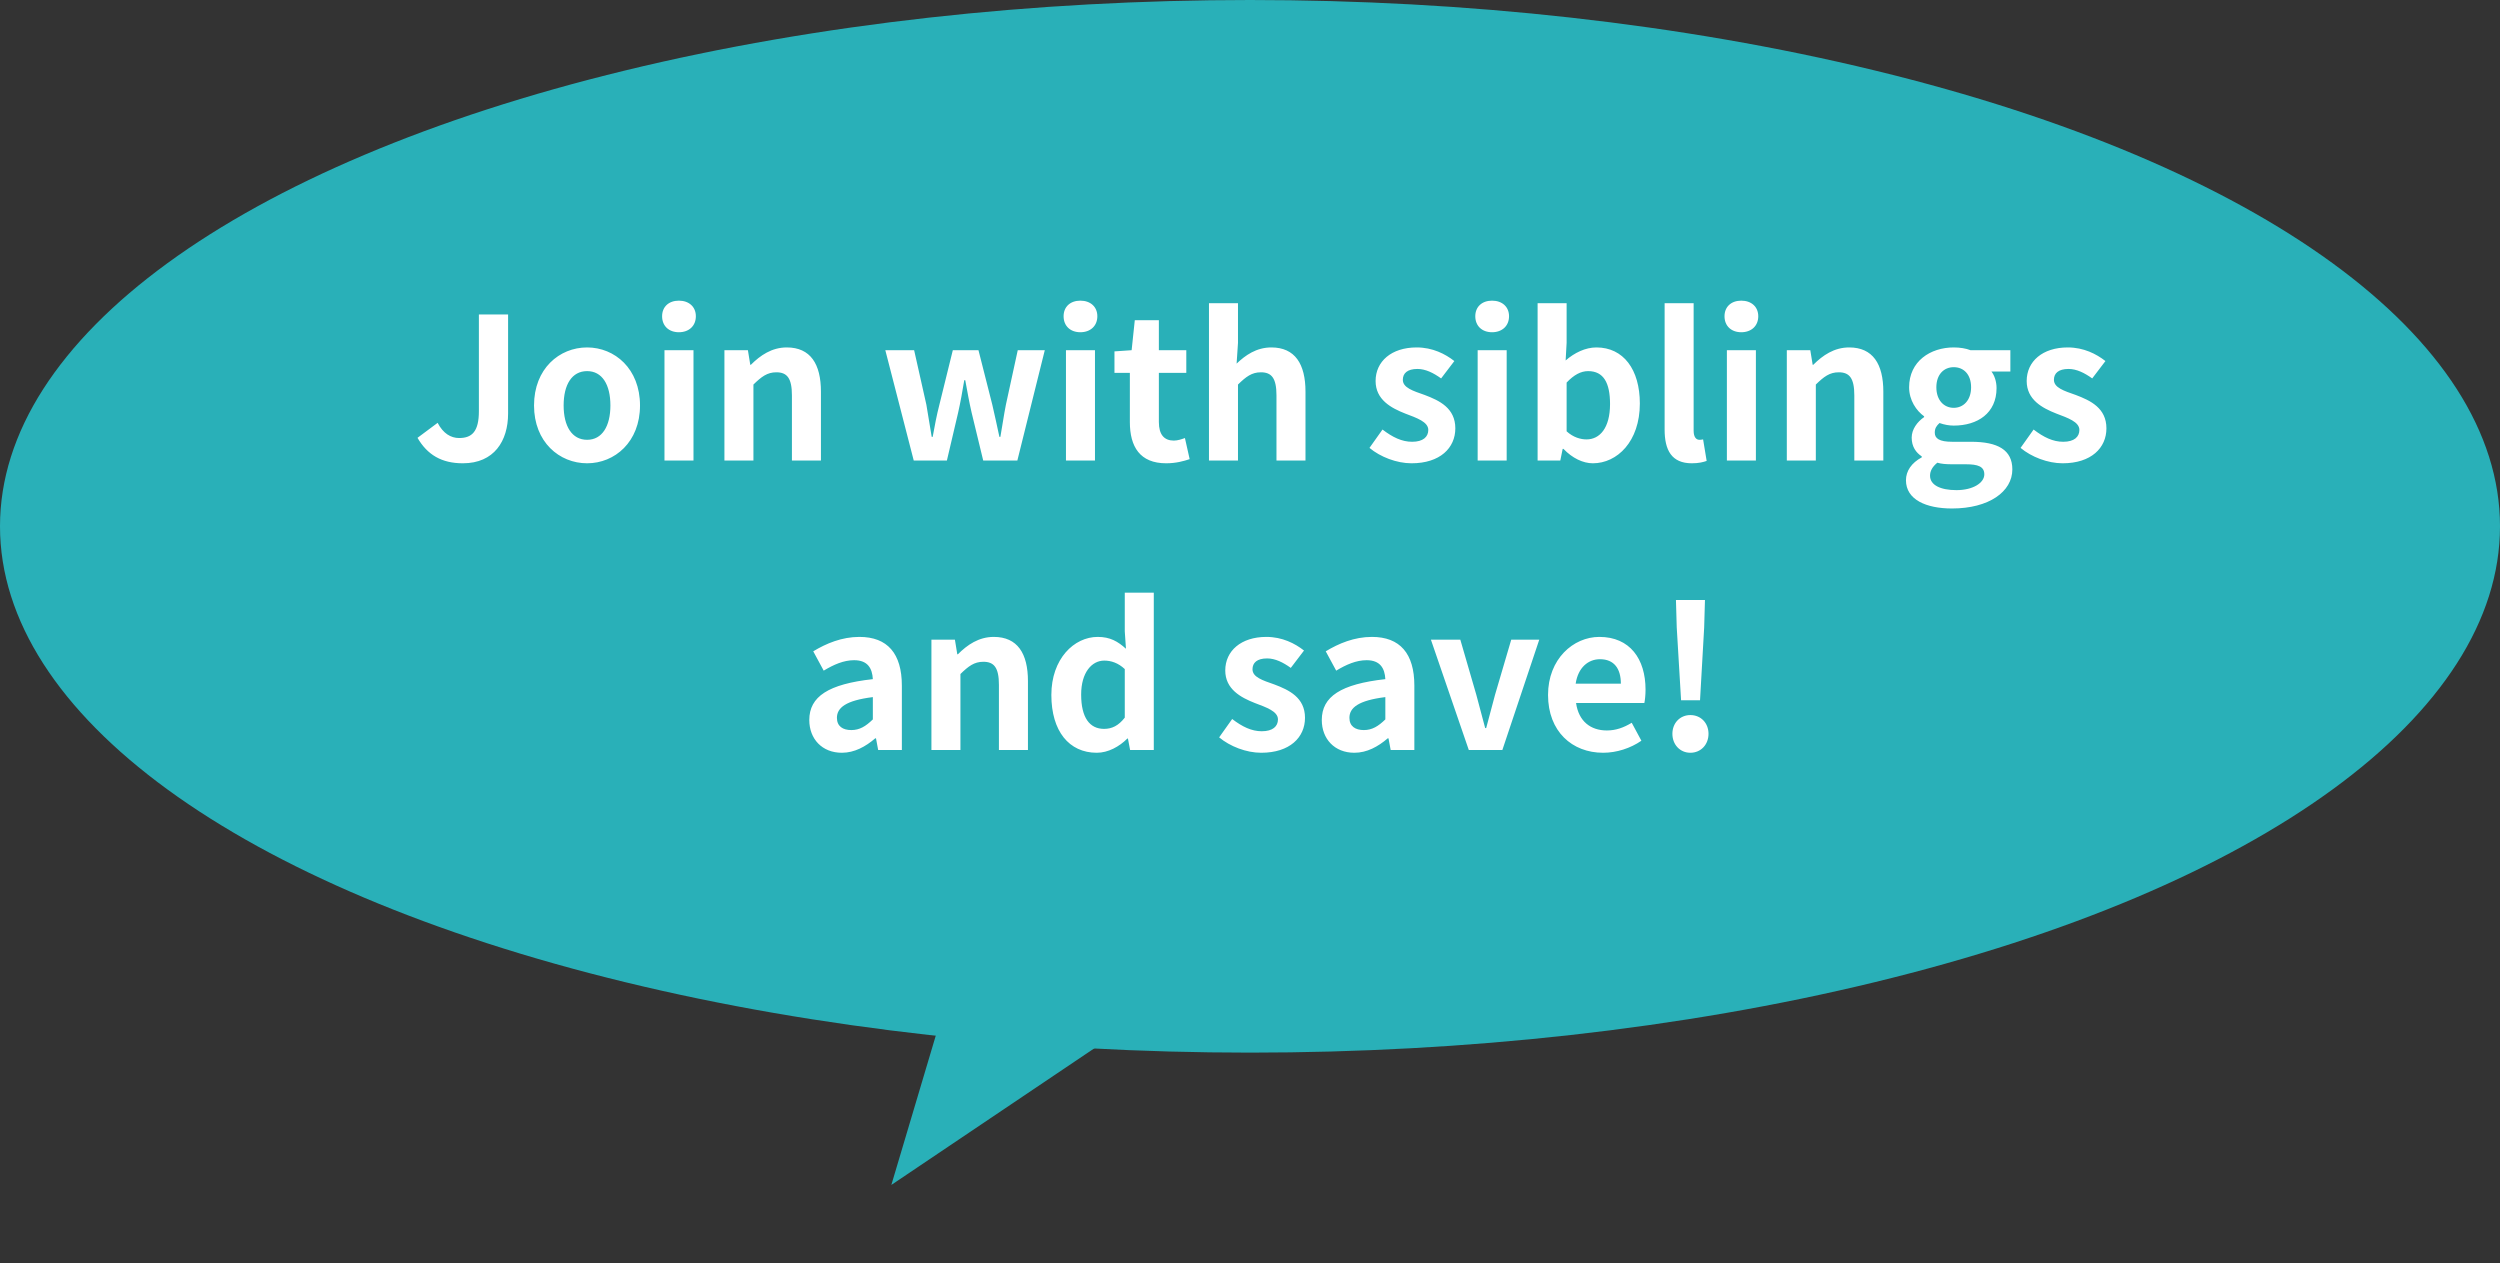 <svg xmlns="http://www.w3.org/2000/svg" width="190" height="96" viewBox="0 0 190 96" fill="none"><rect x="0" y="0" width="190" height="96" fill="#333333" stroke="none"/><ellipse cx="95" cy="40" rx="95" ry="40" fill="#29B0B8"></ellipse><path d="M35.18 35.21C33.56 35.21 32.48 34.565 31.73 33.275L33.26 32.135C33.68 32.945 34.265 33.29 34.895 33.29C35.885 33.29 36.395 32.78 36.395 31.25V23.9H38.615V31.43C38.615 33.515 37.55 35.21 35.18 35.21ZM44.621 35.21C42.506 35.21 40.586 33.59 40.586 30.815C40.586 28.025 42.506 26.405 44.621 26.405C46.721 26.405 48.641 28.025 48.641 30.815C48.641 33.59 46.721 35.21 44.621 35.21ZM44.621 33.425C45.761 33.425 46.391 32.39 46.391 30.815C46.391 29.225 45.761 28.205 44.621 28.205C43.466 28.205 42.836 29.225 42.836 30.815C42.836 32.39 43.466 33.425 44.621 33.425ZM50.5 35V26.615H52.705V35H50.5ZM51.595 25.25C50.83 25.25 50.32 24.77 50.32 24.035C50.32 23.315 50.83 22.85 51.595 22.85C52.36 22.85 52.885 23.315 52.885 24.035C52.885 24.77 52.36 25.25 51.595 25.25ZM55.056 35V26.615H56.841L57.021 27.725H57.066C57.786 27.005 58.656 26.405 59.796 26.405C61.596 26.405 62.391 27.665 62.391 29.765V35H60.186V30.05C60.186 28.73 59.811 28.295 59.001 28.295C58.311 28.295 57.876 28.625 57.261 29.225V35H55.056ZM69.444 35L67.284 26.615H69.474L70.404 30.755C70.554 31.58 70.659 32.375 70.809 33.2H70.884C71.034 32.375 71.184 31.565 71.394 30.755L72.414 26.615H74.364L75.414 30.755C75.609 31.58 75.774 32.375 75.954 33.2H76.029C76.179 32.375 76.284 31.58 76.449 30.755L77.349 26.615H79.404L77.319 35H74.724L73.839 31.34C73.659 30.56 73.524 29.795 73.359 28.895H73.284C73.134 29.795 72.999 30.56 72.819 31.355L71.964 35H69.444ZM81.013 35V26.615H83.218V35H81.013ZM82.108 25.25C81.343 25.25 80.833 24.77 80.833 24.035C80.833 23.315 81.343 22.85 82.108 22.85C82.873 22.85 83.398 23.315 83.398 24.035C83.398 24.77 82.873 25.25 82.108 25.25ZM88.629 35.21C86.634 35.21 85.869 33.95 85.869 32.075V28.34H84.699V26.705L86.004 26.615L86.244 24.335H88.074V26.615H90.159V28.34H88.074V32.075C88.074 33.035 88.479 33.485 89.214 33.485C89.499 33.485 89.814 33.38 90.054 33.29L90.414 34.895C89.964 35.045 89.379 35.21 88.629 35.21ZM91.882 35V23.045H94.087V26.06L93.982 27.635C94.642 27.005 95.482 26.405 96.622 26.405C98.422 26.405 99.217 27.665 99.217 29.765V35H97.012V30.05C97.012 28.73 96.637 28.295 95.827 28.295C95.137 28.295 94.702 28.625 94.087 29.225V35H91.882ZM107.275 35.21C106.15 35.21 104.905 34.73 104.08 34.04L105.07 32.645C105.835 33.23 106.54 33.575 107.32 33.575C108.16 33.575 108.55 33.2 108.55 32.675C108.55 32.06 107.665 31.76 106.795 31.43C105.73 31.01 104.545 30.38 104.545 28.955C104.545 27.47 105.745 26.405 107.665 26.405C108.88 26.405 109.84 26.9 110.53 27.44L109.525 28.76C108.94 28.34 108.34 28.04 107.725 28.04C106.96 28.04 106.615 28.37 106.615 28.865C106.615 29.465 107.38 29.705 108.28 30.02C109.39 30.44 110.605 31.01 110.605 32.555C110.605 34.04 109.45 35.21 107.275 35.21ZM112.302 35V26.615H114.507V35H112.302ZM113.397 25.25C112.632 25.25 112.122 24.77 112.122 24.035C112.122 23.315 112.632 22.85 113.397 22.85C114.162 22.85 114.687 23.315 114.687 24.035C114.687 24.77 114.162 25.25 113.397 25.25ZM121.058 35.21C120.308 35.21 119.498 34.82 118.823 34.115H118.763L118.583 35H116.858V23.045H119.063V26.06L118.988 27.395C119.663 26.81 120.488 26.405 121.328 26.405C123.383 26.405 124.628 28.085 124.628 30.665C124.628 33.56 122.903 35.21 121.058 35.21ZM120.578 33.395C121.583 33.395 122.363 32.525 122.363 30.71C122.363 29.09 121.868 28.205 120.698 28.205C120.143 28.205 119.618 28.49 119.063 29.075V32.78C119.573 33.245 120.128 33.395 120.578 33.395ZM128.581 35.21C127.036 35.21 126.511 34.205 126.511 32.645V23.045H128.716V32.735C128.716 33.26 128.941 33.425 129.151 33.425C129.226 33.425 129.286 33.425 129.436 33.395L129.706 35.03C129.451 35.12 129.106 35.21 128.581 35.21ZM131.243 35V26.615H133.448V35H131.243ZM132.338 25.25C131.573 25.25 131.063 24.77 131.063 24.035C131.063 23.315 131.573 22.85 132.338 22.85C133.103 22.85 133.628 23.315 133.628 24.035C133.628 24.77 133.103 25.25 132.338 25.25ZM135.798 35V26.615H137.583L137.763 27.725H137.808C138.528 27.005 139.398 26.405 140.538 26.405C142.338 26.405 143.133 27.665 143.133 29.765V35H140.928V30.05C140.928 28.73 140.553 28.295 139.743 28.295C139.053 28.295 138.618 28.625 138.003 29.225V35H135.798ZM148.348 38.645C146.383 38.645 144.853 37.97 144.853 36.5C144.853 35.795 145.273 35.18 146.053 34.76V34.685C145.618 34.4 145.288 33.95 145.288 33.26C145.288 32.63 145.708 32.06 146.233 31.7V31.64C145.648 31.22 145.093 30.425 145.093 29.435C145.093 27.455 146.713 26.405 148.483 26.405C148.963 26.405 149.413 26.48 149.758 26.615H152.788V28.235H151.348C151.573 28.52 151.738 28.985 151.738 29.495C151.738 31.4 150.298 32.345 148.483 32.345C148.153 32.345 147.778 32.285 147.403 32.15C147.178 32.36 147.043 32.54 147.043 32.885C147.043 33.32 147.388 33.575 148.363 33.575H149.803C151.828 33.575 152.938 34.19 152.938 35.675C152.938 37.37 151.153 38.645 148.348 38.645ZM148.483 30.995C149.218 30.995 149.803 30.425 149.803 29.435C149.803 28.445 149.233 27.905 148.483 27.905C147.748 27.905 147.163 28.445 147.163 29.435C147.163 30.425 147.748 30.995 148.483 30.995ZM148.693 37.25C149.953 37.25 150.808 36.695 150.808 36.05C150.808 35.45 150.313 35.285 149.413 35.285H148.393C147.883 35.285 147.538 35.255 147.238 35.165C146.848 35.48 146.683 35.81 146.683 36.155C146.683 36.86 147.463 37.25 148.693 37.25ZM156.758 35.21C155.633 35.21 154.388 34.73 153.563 34.04L154.553 32.645C155.318 33.23 156.023 33.575 156.803 33.575C157.643 33.575 158.033 33.2 158.033 32.675C158.033 32.06 157.148 31.76 156.278 31.43C155.213 31.01 154.028 30.38 154.028 28.955C154.028 27.47 155.228 26.405 157.148 26.405C158.363 26.405 159.323 26.9 160.013 27.44L159.008 28.76C158.423 28.34 157.823 28.04 157.208 28.04C156.443 28.04 156.098 28.37 156.098 28.865C156.098 29.465 156.863 29.705 157.763 30.02C158.873 30.44 160.088 31.01 160.088 32.555C160.088 34.04 158.933 35.21 156.758 35.21ZM63.981 57.21C62.481 57.21 61.506 56.16 61.506 54.72C61.506 52.935 62.961 51.99 66.336 51.615C66.291 50.79 65.946 50.175 64.911 50.175C64.131 50.175 63.366 50.505 62.601 50.97L61.806 49.5C62.796 48.9 63.981 48.405 65.316 48.405C67.446 48.405 68.541 49.665 68.541 52.11V57H66.741L66.576 56.115H66.516C65.781 56.745 64.941 57.21 63.981 57.21ZM64.701 55.485C65.331 55.485 65.796 55.2 66.336 54.675V52.98C64.281 53.235 63.606 53.79 63.606 54.555C63.606 55.2 64.056 55.485 64.701 55.485ZM70.788 57V48.615H72.573L72.754 49.725H72.799C73.519 49.005 74.388 48.405 75.528 48.405C77.329 48.405 78.124 49.665 78.124 51.765V57H75.918V52.05C75.918 50.73 75.543 50.295 74.734 50.295C74.043 50.295 73.609 50.625 72.993 51.225V57H70.788ZM83.353 57.21C81.253 57.21 79.903 55.575 79.903 52.815C79.903 50.07 81.628 48.405 83.428 48.405C84.373 48.405 84.958 48.75 85.573 49.305L85.483 47.985V45.045H87.688V57H85.888L85.723 56.13H85.678C85.063 56.745 84.223 57.21 83.353 57.21ZM83.908 55.395C84.508 55.395 85.003 55.155 85.483 54.54V50.85C84.988 50.385 84.448 50.205 83.923 50.205C82.978 50.205 82.168 51.105 82.168 52.785C82.168 54.54 82.813 55.395 83.908 55.395ZM95.85 57.21C94.725 57.21 93.48 56.73 92.655 56.04L93.645 54.645C94.41 55.23 95.115 55.575 95.895 55.575C96.735 55.575 97.125 55.2 97.125 54.675C97.125 54.06 96.24 53.76 95.37 53.43C94.305 53.01 93.12 52.38 93.12 50.955C93.12 49.47 94.32 48.405 96.24 48.405C97.455 48.405 98.415 48.9 99.105 49.44L98.1 50.76C97.515 50.34 96.915 50.04 96.3 50.04C95.535 50.04 95.19 50.37 95.19 50.865C95.19 51.465 95.955 51.705 96.855 52.02C97.965 52.44 99.18 53.01 99.18 54.555C99.18 56.04 98.025 57.21 95.85 57.21ZM102.931 57.21C101.431 57.21 100.456 56.16 100.456 54.72C100.456 52.935 101.911 51.99 105.286 51.615C105.241 50.79 104.896 50.175 103.861 50.175C103.081 50.175 102.316 50.505 101.551 50.97L100.756 49.5C101.746 48.9 102.931 48.405 104.266 48.405C106.396 48.405 107.491 49.665 107.491 52.11V57H105.691L105.526 56.115H105.466C104.731 56.745 103.891 57.21 102.931 57.21ZM103.651 55.485C104.281 55.485 104.746 55.2 105.286 54.675V52.98C103.231 53.235 102.556 53.79 102.556 54.555C102.556 55.2 103.006 55.485 103.651 55.485ZM111.629 57L108.749 48.615H110.984L112.199 52.8C112.424 53.625 112.649 54.48 112.874 55.335H112.949C113.174 54.48 113.399 53.625 113.624 52.8L114.854 48.615H116.984L114.179 57H111.629ZM121.836 57.21C119.481 57.21 117.651 55.59 117.651 52.815C117.651 50.085 119.571 48.405 121.551 48.405C123.876 48.405 125.061 50.085 125.061 52.41C125.061 52.83 125.016 53.22 124.971 53.43H119.781C119.976 54.81 120.876 55.515 122.121 55.515C122.796 55.515 123.396 55.305 124.011 54.93L124.746 56.295C123.921 56.865 122.871 57.21 121.836 57.21ZM119.751 51.96H123.186C123.186 50.82 122.676 50.1 121.596 50.1C120.711 50.1 119.931 50.73 119.751 51.96ZM127.762 53.22L127.432 47.685L127.372 45.6H129.577L129.517 47.685L129.202 53.22H127.762ZM128.467 57.21C127.687 57.21 127.102 56.595 127.102 55.77C127.102 54.945 127.687 54.345 128.467 54.345C129.262 54.345 129.847 54.945 129.847 55.77C129.847 56.595 129.262 57.21 128.467 57.21Z" fill="white"></path><path d="M67.742 90.055L92.201 73.593L76.151 61.797L67.742 90.055Z" fill="#29B0B8"></path></svg>